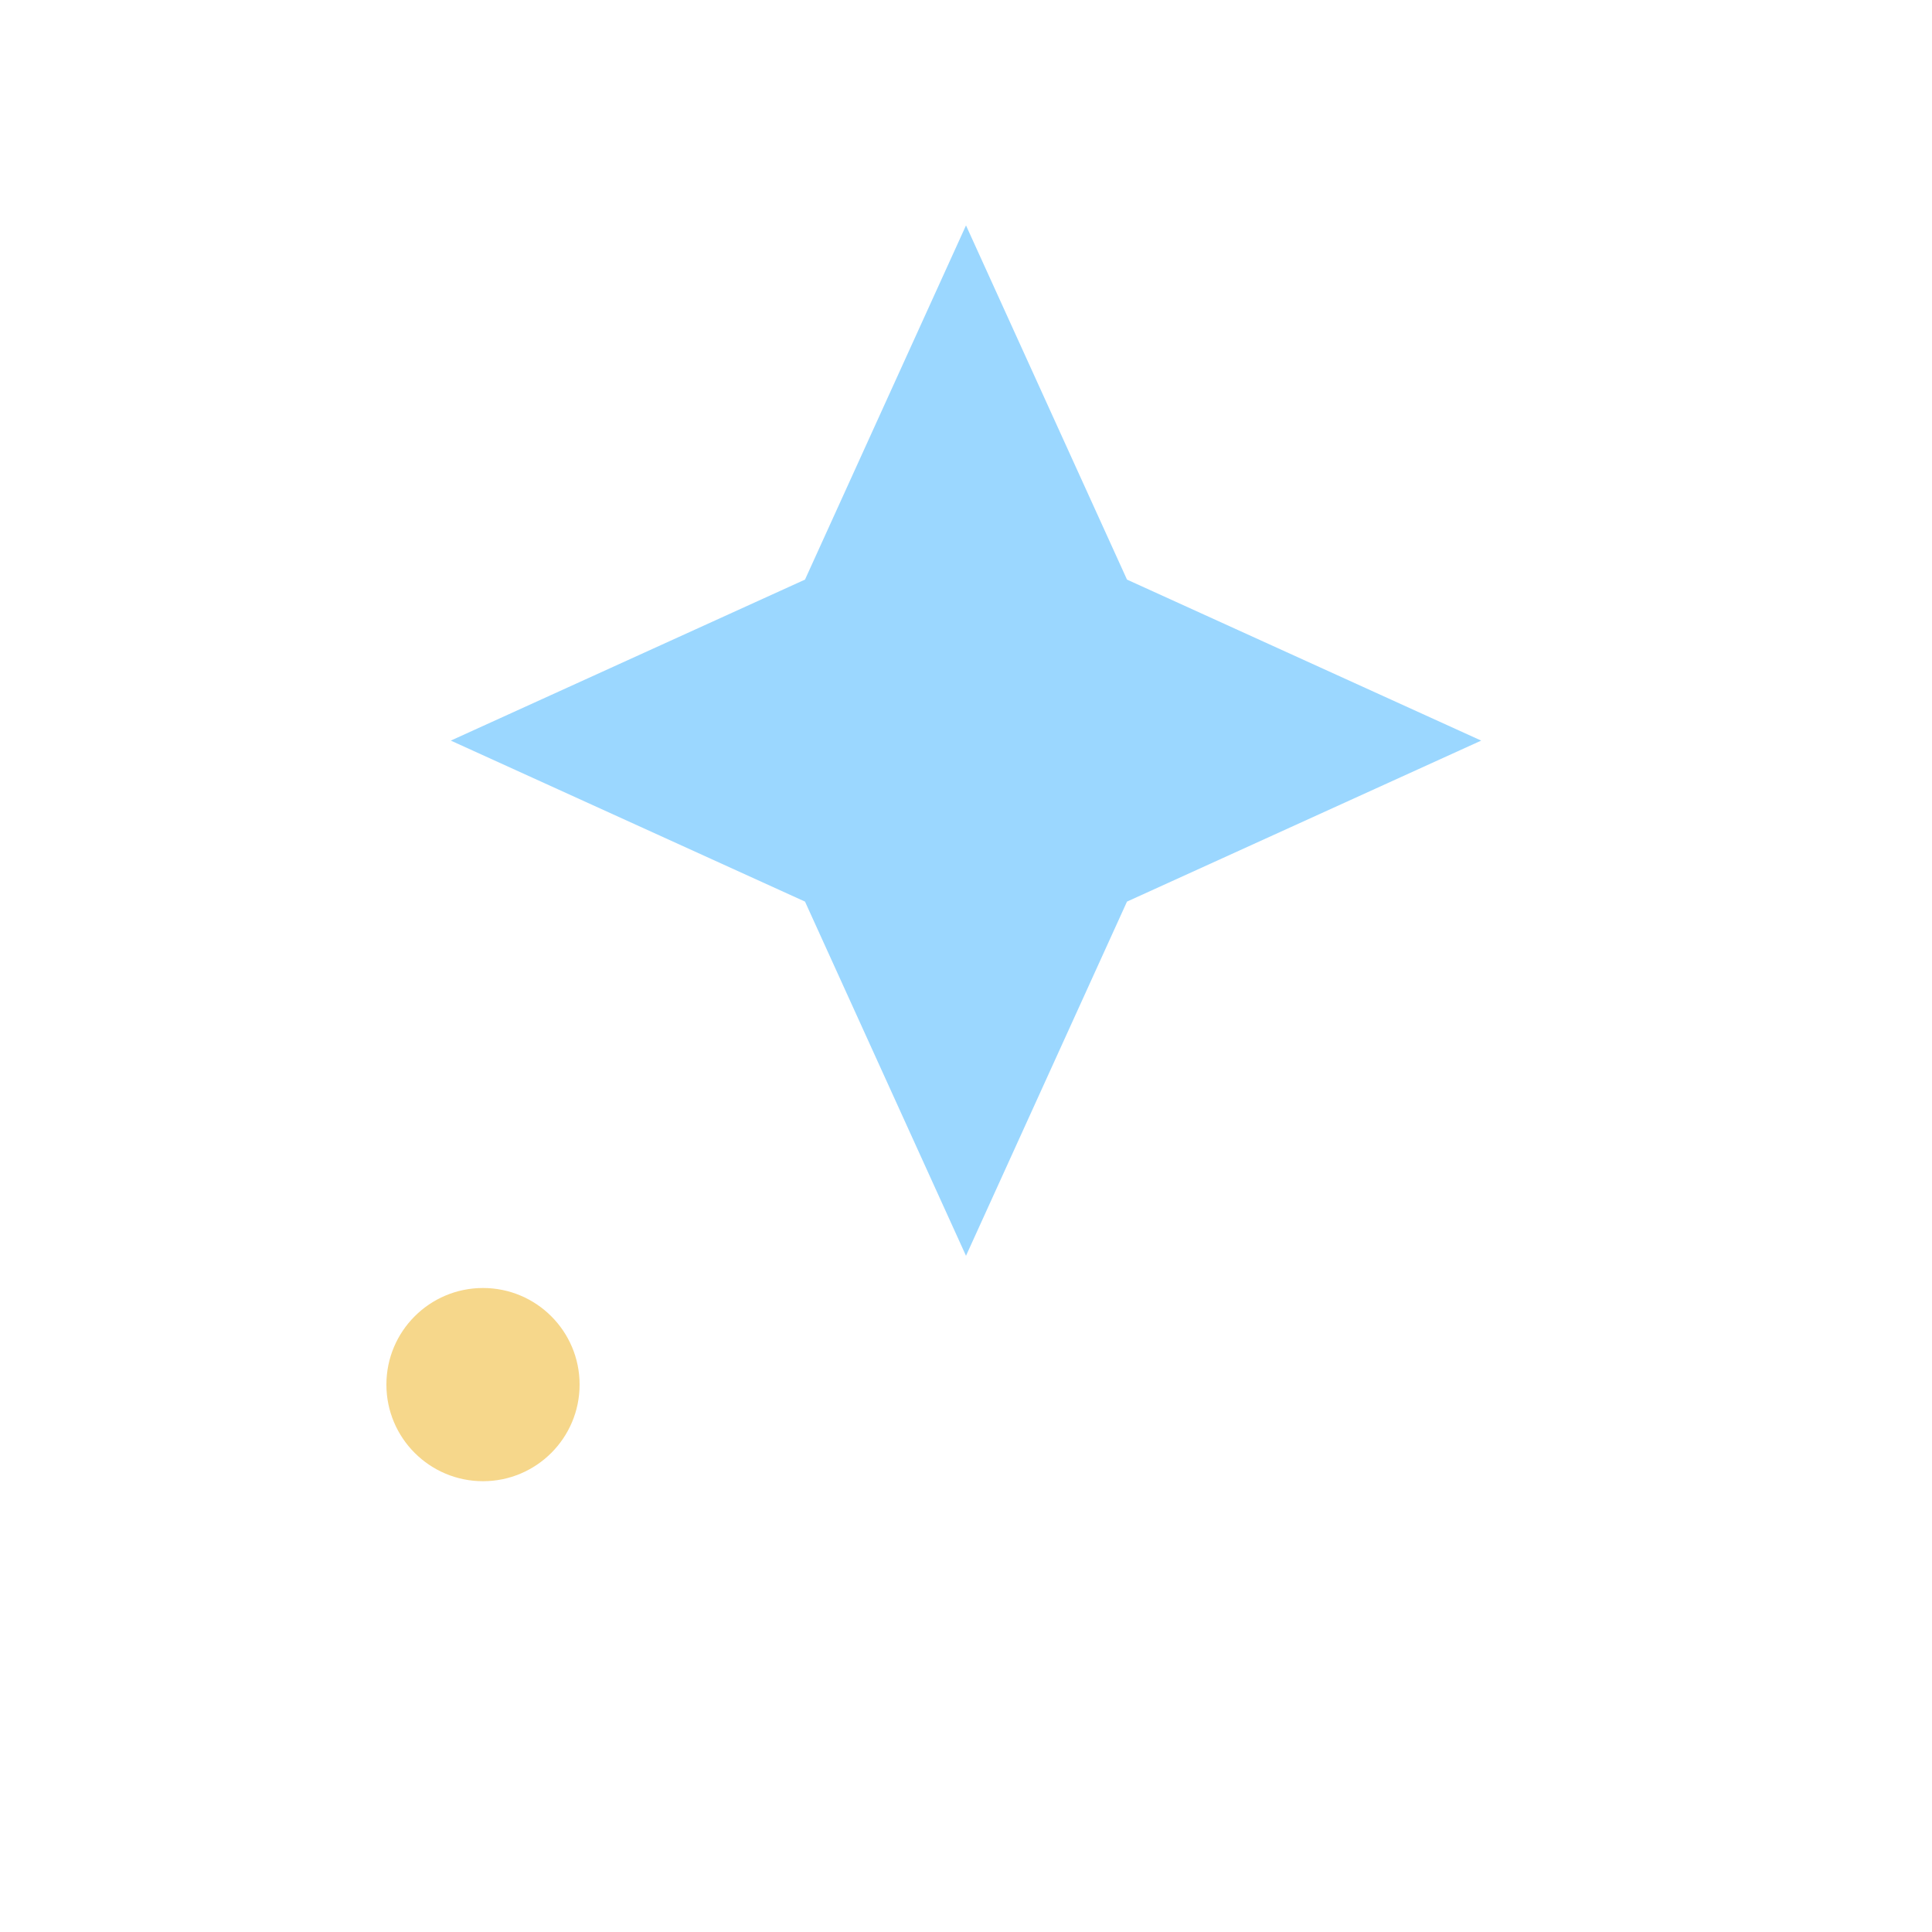 <svg xmlns="http://www.w3.org/2000/svg" viewBox="0 0 120 120" role="img" aria-label="Sparkle">
  <path fill="#9bd7ff" d="M60 14l10 22 22 10-22 10-10 22-10-22-22-10 22-10z"/>
  <circle cx="30" cy="86" r="6" fill="#f6d78b"/>
</svg>
